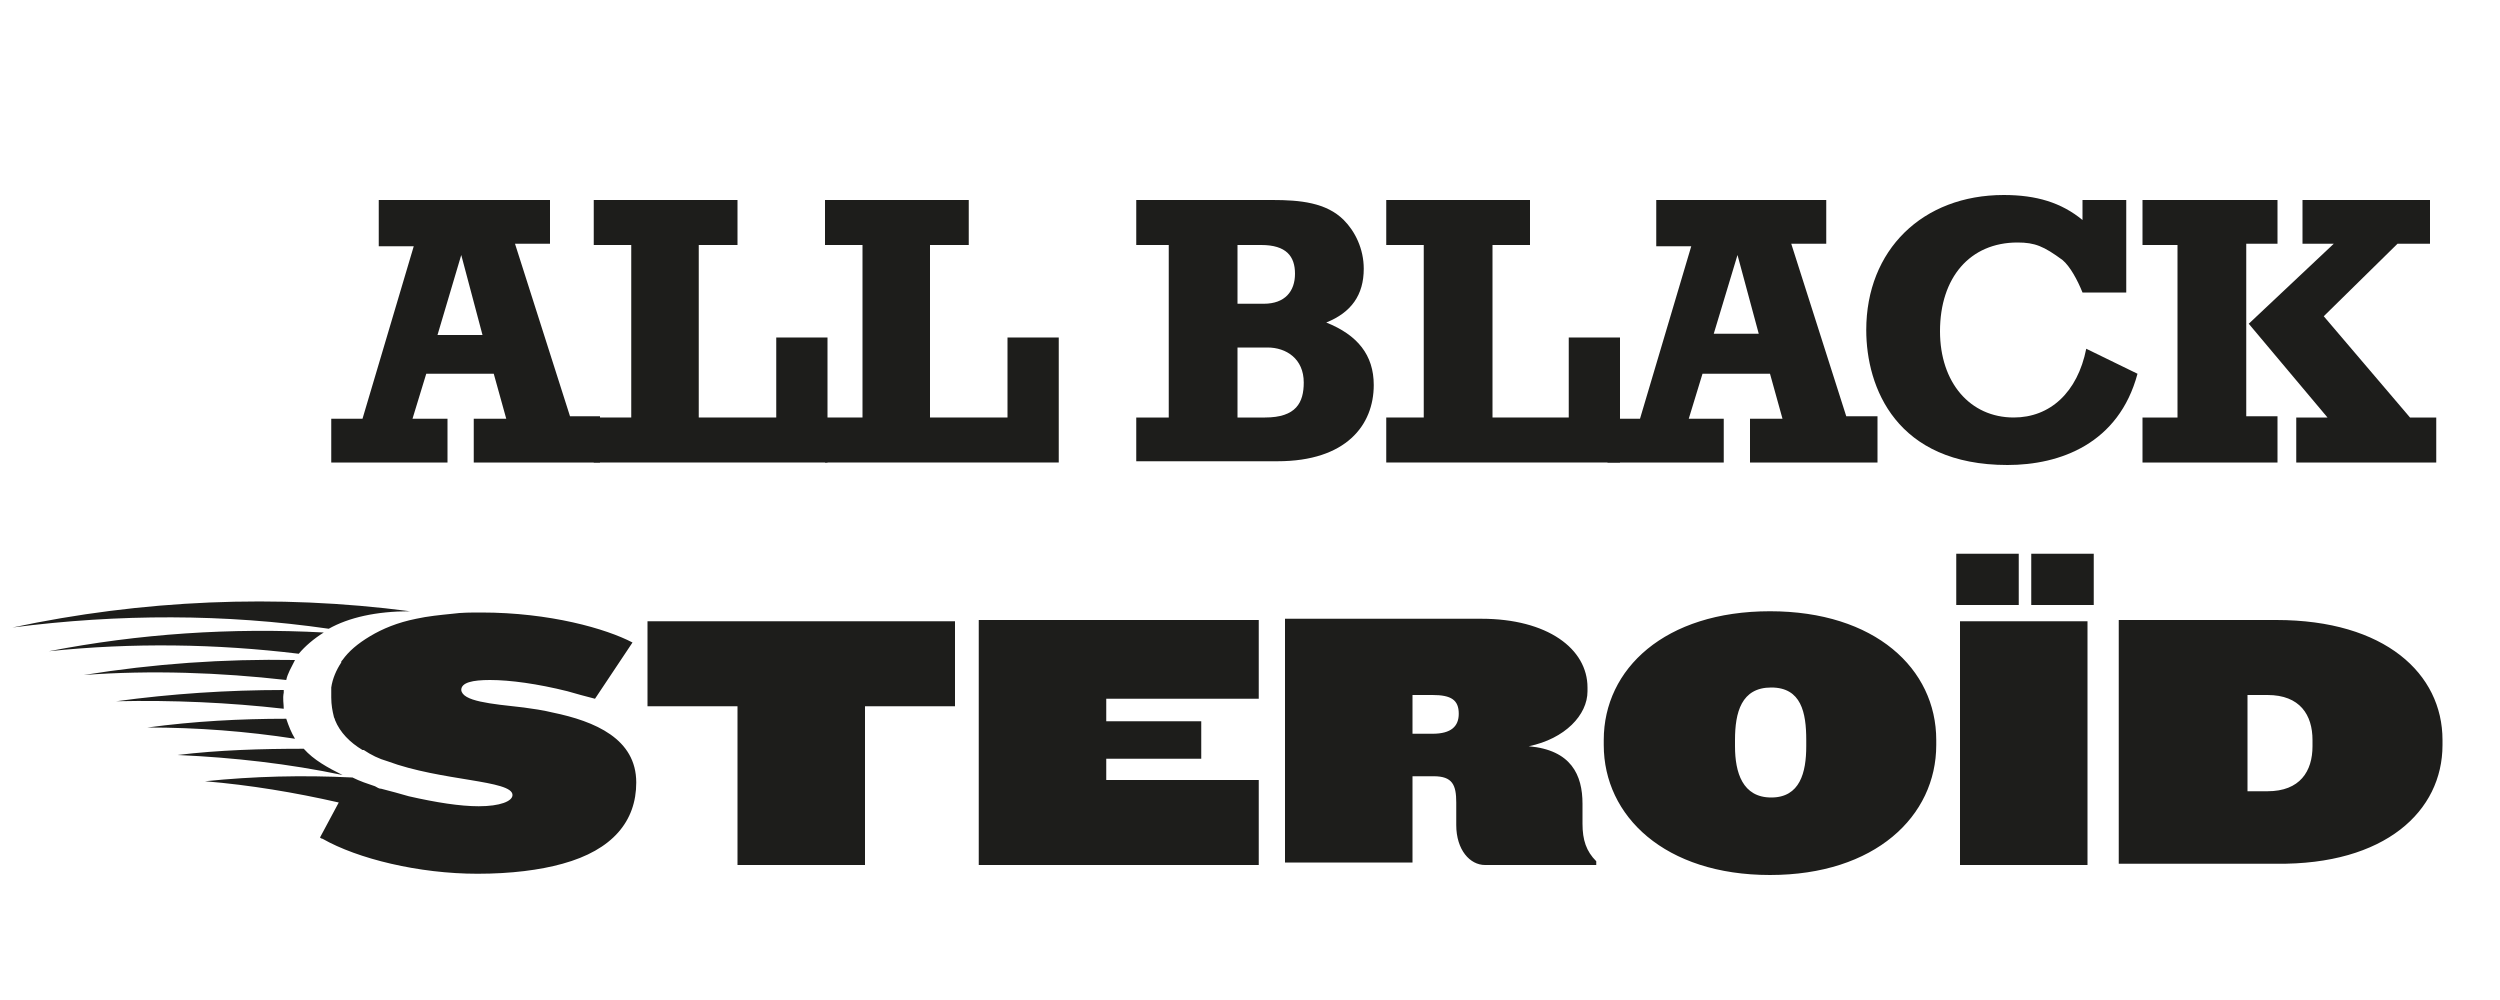 <?xml version="1.0" encoding="utf-8"?>
<!-- Generator: Adobe Illustrator 25.4.1, SVG Export Plug-In . SVG Version: 6.00 Build 0)  -->
<svg version="1.1" id="Calque_1" xmlns="http://www.w3.org/2000/svg" xmlns:xlink="http://www.w3.org/1999/xlink" x="0px" y="0px"
	 viewBox="0 0 200 80" style="enable-background:new 0 0 200 80;" xml:space="preserve">
<style type="text/css">
	.st0{fill:#1D1D1B;}
</style>
<g>
	<path class="st0" d="M46.4-82.9l2,1l0.4-0.8L48.2-83l1.3-2.6l0,0l0.2,4.3l1,0.5l1.9-3.8l0.6,0.3l0.4-0.8l-2-1l-0.4,0.8l0.6,0.3
		l-1.1,2.1l0,0l-0.2-3.7l-1.9-1l-0.4,0.8l0.6,0.3l-1.5,3l-0.6-0.3L46.4-82.9z M44.1-87.9c0.8,0.2,1.2,0.9,1,2
		c-0.3,1.1-1.1,1.5-1.8,1.3c-0.8-0.2-1.2-1-1-1.9C42.6-87.7,43.4-88,44.1-87.9 M44.3-88.8c-1.8-0.4-3,0.6-3.4,1.9
		c-0.3,1.3,0.3,2.8,2.2,3.2c1.9,0.4,3.1-0.6,3.4-1.9C46.8-86.9,46.1-88.4,44.3-88.8 M36.9-84.5l2.9,0.2l0.1-0.9l-0.8,0l0.2-3.4
		l0.8,0l0.1-0.9l-2.9-0.2l-0.1,0.9l0.8,0l-0.2,3.4l-0.8,0L36.9-84.5z M36-89.6l-4.6,0.5l0.2,2l0.9-0.1l-0.1-1.2l0.8-0.1l0.4,3.4
		L32.7-85l0.1,0.9l2.8-0.3l-0.1-0.9l-0.8,0.1l-0.4-3.4l0.8-0.1l0.1,1.2l0.9-0.1L36-89.6z M28.8-83.2l2.8-0.7l-0.2-0.8l-0.7,0.2
		l-0.8-3.3l0.7-0.2l-0.2-0.8l-2.8,0.7l0.2,0.8l0.7-0.2l0.8,3.3L28.5-84L28.8-83.2z M24.9-82.5l-1.4-3.1l0.4-0.2
		c0.9-0.4,1.6-0.1,2.1,0.9c0.4,0.9,0.3,1.7-0.7,2.1L24.9-82.5z M23.3-80.9l2.8-1.2c1.5-0.7,1.7-2.1,1.2-3.3
		c-0.3-0.6-0.8-1.2-1.4-1.4c-0.7-0.3-1.3-0.2-2.2,0.2l-2.4,1.1l0.4,0.8l0.7-0.3l1.4,3.1l-0.7,0.3L23.3-80.9z M19.3-77.8l3.6-2.7
		l-1-1.3l-0.8,0.6l0.5,0.6l-1.3,1l-0.8-1.1l1-0.8L20-82.2l-1,0.8l-0.7-0.9l1.3-1l0.5,0.6l0.8-0.6l-1-1.3l-3.6,2.7l0.5,0.7l0.5-0.4
		l2,2.7l-0.5,0.4L19.3-77.8z M13.3-75.7l-0.9-0.7l0.4-0.5c0.3-0.4,0.7-0.3,0.8-0.1c0.2,0.2,0.4,0.5,0,1L13.3-75.7z M17-76.9
		l-0.4,0.5l-1.7-0.3c0.2-0.6,0-1.1-0.4-1.5c-0.6-0.5-1.5-0.5-2.1,0.3l-2,2.5l0.7,0.5l0.4-0.5l2.6,2.1l-0.4,0.5l0.7,0.5l1.7-2.1
		l-0.7-0.5L15-74.3l-1.1-0.9l0.4-0.5l2.5,0.5l1-1.2L17-76.9z M11.1-71.1l-0.4,0.8l-1.2-1.1l0,0L11.1-71.1z M13.6-72.4l-0.3,0.5
		l-3.5-0.6l0.3-0.6l-0.8-0.4l-1.5,3l0.8,0.4l0.3-0.6l2.6,2.4l-0.3,0.6l0.8,0.4l1-2l-0.8-0.4l-0.3,0.6l-0.7-0.6l0.6-1.2l0.9,0.2
		l-0.3,0.6l0.8,0.4l1.1-2.2L13.6-72.4z M10.7-62.7l1.2-4.3l-1.6-0.4l-0.3,0.9l0.7,0.2l-0.4,1.5l-1.3-0.4l0.3-1.2l-0.8-0.2l-0.3,1.2
		l-1.1-0.3l0.4-1.5l0.7,0.2L8.6-68L7-68.4l-1.2,4.3l0.8,0.2l0.2-0.6l3.2,0.9L9.9-63L10.7-62.7z M10.3-58.5l0.2-2.7l-0.9-0.1
		l-0.1,0.7l-1.4-0.1l-1.9-1.5l0.1-0.6l-0.9-0.1l-0.2,2.2l0.9,0.1l0-0.4l1.2,0.8l-1.3,0.7l0-0.5l-0.9-0.1l-0.2,2.5L6-57.6l0.1-0.6
		l2.1-1.2l1.4,0.1l-0.1,0.7L10.3-58.5z M8.3-52.8l-0.2-1.4l-0.5,0.1l0,0.3l-0.8,0.1l-0.1-0.8l0.8-0.1l0,0.3l0.5-0.1l-0.2-1.4
		l-0.5,0.1l0,0.3l-1.9,0.3l0-0.3l-0.5,0.1L5.1-54l0.5-0.1l0-0.3l0.6-0.1l0.1,0.8l-0.6,0.1l0-0.3l-0.5,0.1l0.2,1.4l0.5-0.1l0-0.3
		l1.9-0.3l0,0.3L8.3-52.8z M5.5-51.6L6.1-49l1.2-0.3l-0.1-0.5l-0.7,0.2L6.4-50l1.9-0.4l0.1,0.4l0.5-0.1l-0.4-1.6L8-51.7l0.1,0.4
		l-1.9,0.4l-0.1-0.4l0.7-0.2l-0.1-0.5L5.5-51.6z M11.4-46.3c0.8-0.5,1.1-1.2,0.7-2.1c-0.5-1.3-1.5-1.3-2.3-1c-0.9,0.4-1.3,1.2-1,2.1
		c0.1,0.3,0.3,0.5,0.6,0.7l-1.2,0.4l-0.5-1.2l0.3-0.2l-0.3-0.7L6.8-48l1,2.7l2.5-0.8l0.1-0.9c-0.3-0.1-0.5-0.2-0.6-0.4
		c-0.2-0.4,0-0.7,0.6-0.9c0.5-0.2,0.9-0.1,1,0.3c0.1,0.4,0,0.6-0.4,0.9L11.4-46.3z M11.6-45.8L12-45l0.6-0.3l0.7,1.3
		c-1.4,0.4-2.4-1.3-3.7-0.6c-0.7,0.4-0.9,1.2-0.5,2c0.4,0.8,1.2,1.2,2.4,0.6l-0.4-0.8c-0.7,0.3-1,0.3-1.2,0c-0.1-0.2,0-0.5,0.2-0.7
		c1-0.5,2.3,1.1,4.2,0.2l0.2-0.1l-1.6-2.9L11.6-45.8z"/>
</g>
<g>
	<path class="st0" d="M37.2-36.9c-0.4-0.9-0.7-1.9-1.1-2.9C36.2-38.5,36.3-37.3,37.2-36.9"/>
	<path class="st0" d="M37.4-46.1c-0.8-1.8-0.8-4.3-1-6.6c-0.5-5.5-1.4-10.8-2.3-15.4c0.1,0.6,0.2,1.1,0.7,1.3c0.6-1,0.4-2.8,0.7-4.1
		c0.3,7.6,1.3,14.5,1.7,22.1c1.7,0.3,4.1-0.1,5.7,0.2c-1.8,0-3.5,0.2-5.1,0.4c-0.1,0.6,0.1,1,0.2,1.3c1.4,0.4,3.5,0.1,5,0.4
		c-1.8,0.2-3.8,0.1-5,0.8c2.5,1.4,7.7,1,9.1-1c0.5-0.7,0.8-2.1,0.8-3.2c0.5-6.8-0.6-16.9-1.2-22.1c0.8,2.3,0.9,5.4,1.7,7.6
		c0.5-1,0.5-2.6,1-3.6c-0.8,5.9-1.5,14.5,0.1,20.2c0.9,0.3,2.1,0.2,3.1,0.5c-1,0.1-1.9,0.1-2.9,0.2c0.2,1.7,4.2,2.1,5.8,1.2
		c1.2-0.7,2.6-4.2,2.7-7c0.1-2.1,0.1-4,0.2-5.8c0.2-3.1,1-6.5,1-8.7c0-1.8-1.2-3.5-1.9-4.8c-0.7-1.3-1.7-3.3-2.7-3.5
		c-3.3-0.5-6,0.8-9.7,0.4c0.1,0.2,0.6,0.7,0.4,1c-0.4-1.3-1.2-1.3-2.5-2c-0.6-0.3-1.2-0.8-1.7-1c-2.6-0.9-4.1,1.5-5.2,2.7
		c-0.3,0.2-0.1,0.9-0.4,1.1c-0.1-0.3,0.2-0.9-0.1-1c-0.9,0.9-2,2-3.8,1.6c-0.2,0.2,0.8,0.9,0.6,1.2c-0.5-0.6-0.8-1.2-1.4-1.4
		c-4.4-1.4-5.6,4.6-7.4,6.6c-1,0.6-2.4,0.7-3.2,1.6c-0.4,0.5-0.7,1.5-1.2,2.3c-0.4,0.7-1.2,1.4-1.4,2c-0.6,1.3-0.6,3.4-0.6,5.1
		c0,2,0.3,4.2,0.7,6.1c1,0.7,2.4,1,3.7,1.4c-1.4,0-2.4-0.6-3.5-1c0.5,3,2.9,5.2,6.2,5.6c1.8,0.2,4.4-0.7,4.4-1.7c0-0.2-1-1-1.1-1.2
		c-2.8-4.5-2.7-13-3.3-19.3c1,5.2,1.3,11.1,2.6,16c1.5,0.2,3.4,0,4.9,0.2c-1.7,0-3.3,0.1-4.8,0.2c0,0.4,0.3,0.5,0.2,1
		c1,0.5,3,0,4.2,0.4c-1.4,0-2.6,0.1-3.8,0.2c0.2,0.8,0.6,1.2,1,1.8c1.6,0.3,3.9-0.1,5.5,0.2c-1.4,0.3-3.2,0.1-4.7,0.4
		C31.9-44.2,36-44.2,37.4-46.1"/>
	<path class="st0" d="M41.5-41.7c-1.9-0.1-3.7,0-5.2,0.4c0.2,2.1,0.5,4,1.9,4.9c1.8-0.1,3.3-0.5,4.5-1.2C42.3-39,42-40.5,41.5-41.7"
		/>
	<path class="st0" d="M59-52.1c-0.5,2.3-0.9,5.6-3,6.8c-0.8,0.4-2.1,0.6-3.2,0.6c-2.8-0.1-4-1.8-4.4-4.3c0.2,4.8-6.2,5.1-10,4.3
		c0.2,0,0.2,0.2,0.4,0.2c-0.9,0.7-1.9,1.4-2.1,2.7c1.7-0.2,3.4-0.4,5.1-0.2c0.7,1.3,1,2.9,1.3,4.5c-0.5,0.4-1.5,0.5-2,0.8
		c2.7-0.1,5-0.7,7.5-1c-0.2-1.3-0.7-2.8-0.5-4.1c0.1,1.5,0.4,2.7,0.8,3.9c2.1-0.3,3.9-0.9,5-2.1c-0.3-0.2-0.5-0.7-0.7-1
		c0.4,0.2,0.4,0.8,1.1,0.7c2.2-2.3,6.5-3.9,6.4-8.2C60.6-50,59.8-51,59-52.1"/>
</g>
<g>
	<path class="st0" d="M36.9,20.4L36.9,20.4L35,26.8h3.6L36.9,20.4z M48,37H37.9v-3.5h2.6l-1-3.6h-5.4l-1.1,3.6h2.8V37h-9.3v-3.5H29
		l4.1-13.8h-2.8V16H44v3.5h-2.8l4.4,13.8H48V37z"/>
	<polygon class="st0" points="47.5,33.4 50.5,33.4 50.5,19.6 47.5,19.6 47.5,16 59,16 59,19.6 55.9,19.6 55.9,33.4 62.1,33.4 
		62.1,27 66.2,27 66.2,37 47.5,37 	"/>
	<polygon class="st0" points="66,33.4 69,33.4 69,19.6 66,19.6 66,16 77.5,16 77.5,19.6 74.4,19.6 74.4,33.4 80.6,33.4 80.6,27 
		84.7,27 84.7,37 66,37 	"/>
	<g>
		<path class="st0" d="M101.2,33.4c2.5,0,3.1-1.2,3.1-2.8c0-1.9-1.4-2.8-2.9-2.8H99v5.6H101.2z M101.1,24.3c1.7,0,2.5-1,2.5-2.4
			c0-1.4-0.7-2.3-2.7-2.3H99v4.7H101.1z M90.9,33.4h2.6V19.6h-2.6V16h10.9c2.2,0,4.3,0.2,5.7,1.6c0.9,0.9,1.6,2.3,1.6,3.9
			c0,2.1-1,3.5-3,4.3c2.5,1,3.8,2.6,3.8,5c0,3.2-2.2,6.1-7.7,6.1H90.9V33.4z"/>
	</g>
	<polygon class="st0" points="110.9,33.4 113.9,33.4 113.9,19.6 110.9,19.6 110.9,16 122.4,16 122.4,19.6 119.4,19.6 119.4,33.4 
		125.5,33.4 125.5,27 129.6,27 129.6,37 110.9,37 	"/>
	<path class="st0" d="M139,20.4L139,20.4l-1.9,6.3h3.6L139,20.4z M150.1,37H140v-3.5h2.6l-1-3.6h-5.4l-1.1,3.6h2.8V37h-9.3v-3.5h2.6
		l4.1-13.8h-2.8V16h13.6v3.5h-2.8l4.4,13.8h2.5V37z"/>
	<g>
		<path class="st0" d="M170.1,16v7.4h-3.5c-0.4-1-1-2.1-1.6-2.6c-1.5-1.1-2.2-1.4-3.6-1.4c-3.8,0-6.2,2.8-6.2,7.1
			c0,4.1,2.4,6.9,5.9,6.9c2.9,0,5.1-2,5.8-5.5l4.1,2c-1.5,5.6-6.2,7.3-10.4,7.3c-8.9,0-11.3-6.2-11.3-10.8c0-6.4,4.5-10.8,11-10.8
			c2.6,0,4.6,0.6,6.3,2V16H170.1z"/>
	</g>
	<path class="st0" d="M183.7,33.4h2.5l-6.3-7.5l6.8-6.4h-2.5V16h10.2v3.5h-2.6l-5.9,5.8l6.9,8.1h2.1V37h-11.2V33.4z M171.4,33.4h2.8
		V19.6h-2.8V16h10.8v3.5h-2.5v13.8h2.5V37h-10.8V33.4z"/>
</g>
<g>
	<path class="st0" d="M167,49.7h-10.2v19.5H167V49.7z M22.9,57.5c-3.7,0-7.4,0.2-11.1,0.7c4,0,7.9,0.3,11.8,0.9
		C23.3,58.6,23.1,58.1,22.9,57.5 M24.3,59.9c-3.4,0-6.8,0.1-10.1,0.5c4.5,0.2,8.9,0.7,13.2,1.6C26.2,61.4,25.1,60.8,24.3,59.9
		 M22.7,55.2c-4.5,0-9,0.3-13.4,0.9c4.5-0.1,9,0.1,13.4,0.6c0-0.4-0.1-0.8,0-1.3C22.7,55.4,22.7,55.3,22.7,55.2 M23.6,52.8
		c-5.7-0.1-11.3,0.3-16.9,1.2c5.4-0.4,10.9-0.2,16.2,0.4C23,53.9,23.3,53.4,23.6,52.8 M3.9,52.1c6.7-0.7,13.4-0.6,20,0.2
		c0.5-0.6,1.2-1.2,2-1.7C18.5,50.2,11.1,50.7,3.9,52.1 M26.3,50.3c1.6-0.9,3.8-1.4,6.5-1.4C22.1,47.5,11.3,48,1,50.2
		C9.5,49.1,18,49.1,26.3,50.3 M36.9,55.2C36.9,55.2,36.9,55.2,36.9,55.2c0-0.6,0.9-0.8,2.3-0.8c1.6,0,3.8,0.3,6.2,0.9
		c0.7,0.2,1.4,0.4,2.2,0.6l3-4.5C48.5,50.3,44,49,38.5,49c-0.8,0-1.6,0-2.3,0.1c-1,0.1-2,0.2-2.9,0.4c-1.5,0.3-2.7,0.8-3.7,1.4
		c0,0,0.1,0,0.1,0c0,0-0.1,0-0.1,0c-1,0.6-1.7,1.2-2.2,1.9c-0.1,0.1-0.1,0.1-0.1,0.2c-0.4,0.6-0.7,1.3-0.8,2c0,0.1,0,0.2,0,0.3
		c0,0.2,0,0.3,0,0.5c0,0.6,0.1,1.1,0.2,1.5c0,0.1,0.1,0.2,0.1,0.3c0.4,1,1.2,1.8,2.2,2.4c0.1,0,0.1,0,0.2,0c0,0-0.1,0-0.1,0
		c0.6,0.4,1.2,0.7,1.9,0.9c4.3,1.6,10,1.5,10,2.7c0,0.5-1,0.9-2.7,0.9c-1.5,0-3.4-0.3-5.6-0.8c-0.7-0.2-1.4-0.4-2.2-0.6
		c-0.2,0-0.3-0.1-0.5-0.2c-0.6-0.2-1.2-0.4-1.8-0.7c0,0,0,0,0,0c0,0,0,0,0,0c-4-0.2-7.9-0.1-11.8,0.3c3.6,0.3,7.2,0.9,10.7,1.7
		l-1.5,2.8c0,0,0.1,0.1,0.2,0.1c2.8,1.6,7.7,2.8,12.4,2.8c2.7,0,5-0.3,6.8-0.8c4-1.1,5.9-3.4,5.9-6.5c0-3.5-3.3-4.9-6.7-5.6
		c-0.8-0.2-1.6-0.3-2.3-0.4C39.2,56.3,37,56.1,36.9,55.2 M69.2,56.5h7.2v-6.8H51.8v6.8H59v12.7h10.2V56.5z M78.3,69.2h22.4v-6.8
		H88.5v-1.7h7.6v-3h-7.6v-1.8h12.2v-6.3H78.3V69.2z M116.7,57.1c0,1-0.6,1.6-2.1,1.6H113v-3.1h1.6C116.1,55.6,116.7,56,116.7,57.1
		L116.7,57.1z M118.8,69.2h8.9v-0.3c-0.8-0.8-1.1-1.7-1.1-3v-1.6c0-2.3-0.9-4.3-4.3-4.6c2.9-0.6,4.7-2.5,4.7-4.4v-0.3
		c0-3.1-3.2-5.5-8.5-5.5h-15.7v19.5H113v-6.9h1.7c1.5,0,1.8,0.7,1.8,2.1v1.8C116.5,68,117.6,69.2,118.8,69.2 M144.5,59.7
		c0,2.1-0.5,4.1-2.8,4.1s-2.9-2-2.9-4.1v-0.5c0-2.2,0.5-4.2,2.9-4.2s2.8,2,2.8,4.2V59.7z M154.9,59.6v-0.4c0-5.7-4.9-10.3-13.3-10.3
		c-8.4,0-13.3,4.6-13.3,10.3v0.4c0,5.7,4.9,10.4,13.3,10.4C150,70,154.9,65.3,154.9,59.6 M156.5,48.4h5v-4.1h-5V48.4z M162.5,48.4h5
		v-4.1h-5V48.4z M185,59.7c0,2-1,3.6-3.6,3.6h-1.6v-7.7h1.6c2.6,0,3.6,1.6,3.6,3.6V59.7z M195.4,59.6v-0.4c0-5.3-4.6-9.6-13.3-9.6
		h-12.6v19.5h12.6C190.8,69.2,195.4,64.9,195.4,59.6"/>
</g>
</svg>
